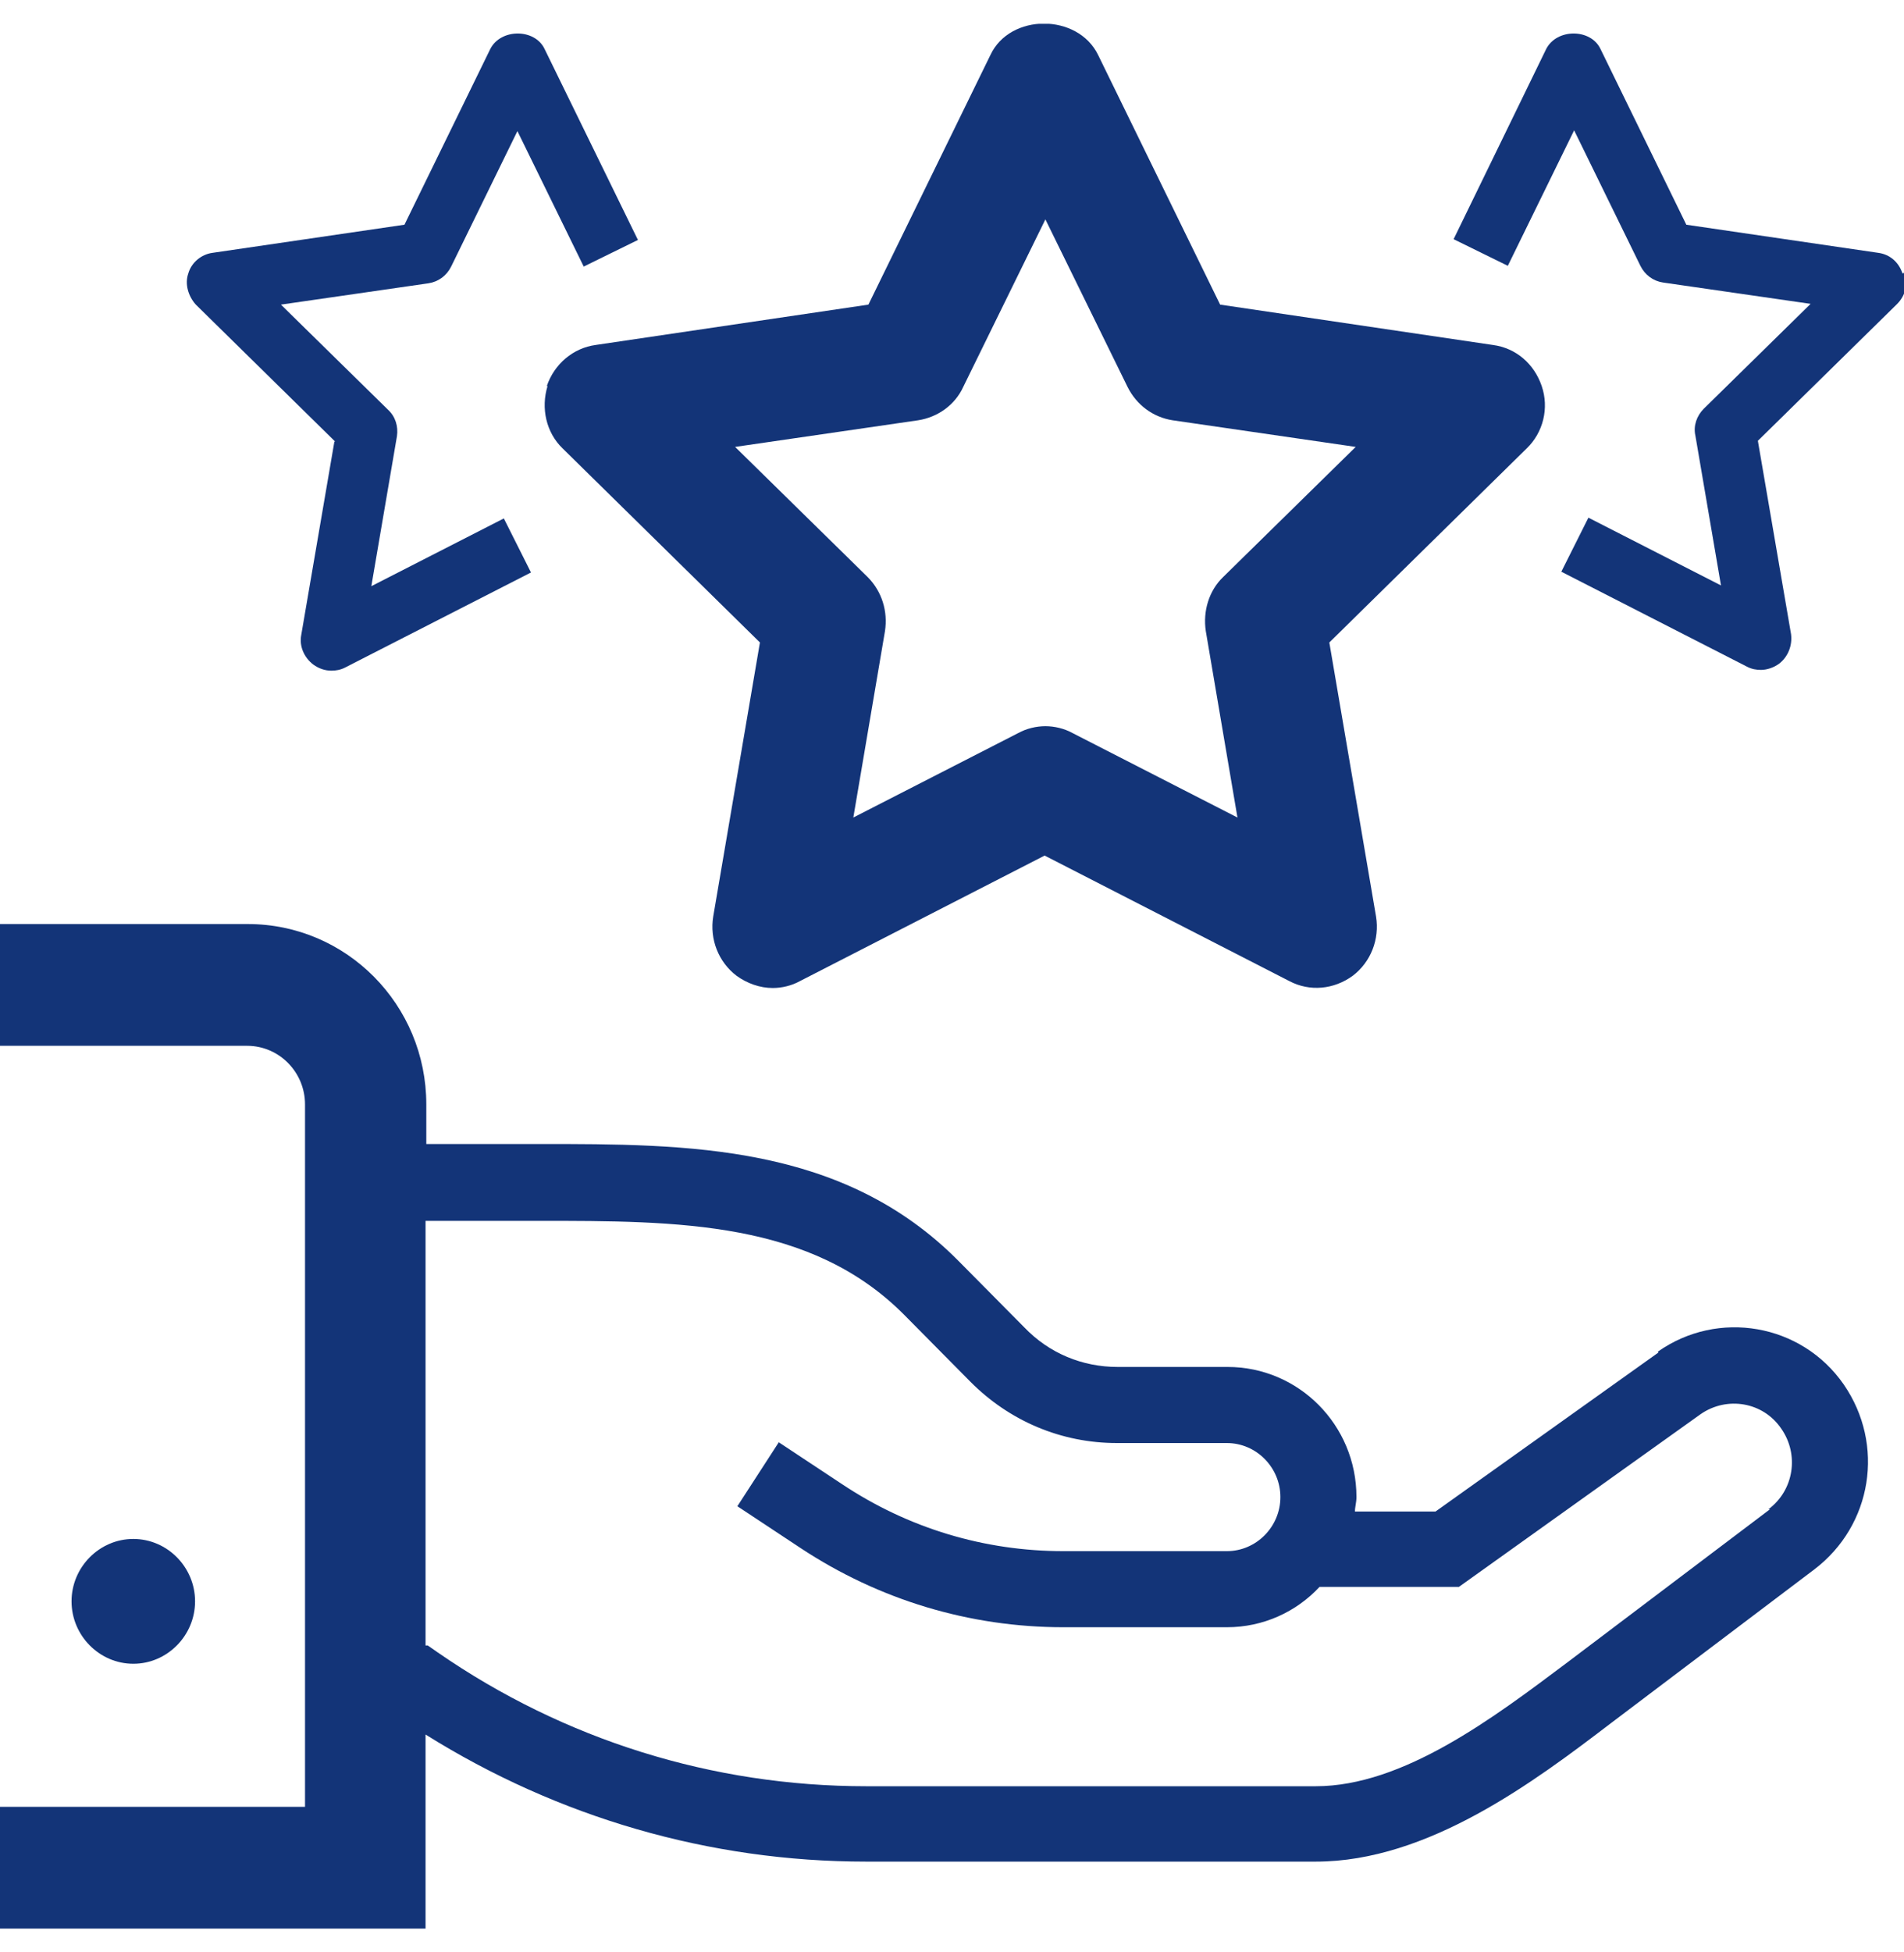 <svg width="40" height="41" viewBox="0 0 40 41" fill="none" xmlns="http://www.w3.org/2000/svg">
<g clip-path="url(#clip0_3877_11597)">
<path d="M11.503 8.107C11.361 8.57 11.472 9.082 11.82 9.417L15.965 13.492L14.984 19.245C14.905 19.725 15.095 20.204 15.475 20.492C15.696 20.652 15.965 20.748 16.234 20.748C16.424 20.748 16.63 20.7 16.804 20.604L21.946 17.967L27.089 20.604C27.516 20.828 28.022 20.78 28.418 20.492C28.797 20.204 28.987 19.725 28.908 19.245L27.927 13.492L32.073 9.417C32.421 9.082 32.547 8.57 32.389 8.107C32.231 7.643 31.851 7.308 31.361 7.244L25.633 6.397L23.07 1.155C22.642 0.276 21.218 0.276 20.807 1.155L18.244 6.397L12.516 7.244C12.041 7.308 11.646 7.643 11.487 8.107H11.503ZM19.288 8.826C19.699 8.762 20.063 8.506 20.237 8.123L21.962 4.607L23.687 8.123C23.877 8.506 24.225 8.762 24.636 8.826L28.481 9.385L25.696 12.118C25.396 12.406 25.269 12.837 25.332 13.253L25.997 17.168L22.532 15.394C22.358 15.298 22.152 15.25 21.962 15.25C21.772 15.25 21.567 15.298 21.392 15.394L17.927 17.168L18.592 13.253C18.655 12.837 18.529 12.422 18.228 12.118L15.443 9.385L19.288 8.826Z" fill="#133478"/>
<path d="M7.025 9.273L6.329 13.333C6.282 13.572 6.392 13.812 6.582 13.956C6.693 14.036 6.82 14.084 6.962 14.084C7.057 14.084 7.152 14.068 7.247 14.02L11.155 12.022L10.585 10.887L7.801 12.31L8.339 9.162C8.37 8.954 8.307 8.746 8.149 8.602L5.902 6.397L9.003 5.949C9.209 5.917 9.383 5.79 9.478 5.598L10.87 2.753L12.263 5.598L13.402 5.039L11.44 1.027C11.234 0.596 10.522 0.596 10.301 1.027L8.497 4.719L4.462 5.31C4.225 5.342 4.019 5.518 3.956 5.742C3.877 5.965 3.956 6.221 4.114 6.397L7.041 9.273H7.025Z" fill="#133478"/>
<path d="M39.968 5.742C39.889 5.502 39.699 5.342 39.462 5.31L35.427 4.719L33.623 1.027C33.418 0.596 32.706 0.596 32.484 1.027L30.538 5.023L31.677 5.582L33.07 2.737L34.462 5.582C34.557 5.774 34.731 5.902 34.937 5.933L38.038 6.381L35.791 8.586C35.649 8.73 35.57 8.938 35.617 9.146L36.155 12.294L33.37 10.871L32.801 12.006L36.709 14.004C36.804 14.052 36.899 14.068 36.994 14.068C37.12 14.068 37.263 14.02 37.373 13.94C37.563 13.796 37.658 13.556 37.627 13.317L36.93 9.257L39.858 6.381C40.032 6.205 40.095 5.949 40.016 5.726L39.968 5.742Z" fill="#133478"/>
<path d="M34.842 28.402L30.158 31.742H28.465C28.465 31.647 28.497 31.551 28.497 31.439C28.497 29.921 27.279 28.706 25.791 28.706H23.481C22.737 28.706 22.041 28.419 21.519 27.875L20.142 26.485C17.706 24.024 14.462 24.024 11.329 24.024H8.956V23.193C8.956 21.099 7.278 19.405 5.206 19.405H0V21.962H5.19C5.87 21.962 6.408 22.521 6.408 23.193V37.943H0V40.5H8.94V36.425C11.725 38.167 14.905 39.094 18.196 39.094H27.642C30 39.094 32.231 37.416 33.845 36.185L38.117 32.957C39.335 32.03 39.604 30.336 38.734 29.074C37.848 27.795 36.092 27.492 34.826 28.387L34.842 28.402ZM37.184 31.695L32.911 34.923C31.377 36.073 29.478 37.511 27.642 37.511H18.196C14.968 37.511 11.851 36.537 9.193 34.699L8.987 34.555H8.94V25.638H11.313C14.256 25.638 17.041 25.638 19.003 27.619L20.38 29.01C21.203 29.841 22.294 30.304 23.465 30.304H25.775C26.392 30.304 26.899 30.816 26.899 31.439C26.899 32.062 26.392 32.574 25.775 32.574H22.342C20.68 32.574 19.082 32.094 17.69 31.167L16.361 30.288L15.491 31.631L16.82 32.51C18.465 33.596 20.364 34.172 22.342 34.172H25.775C26.535 34.172 27.231 33.852 27.721 33.325H30.649L35.728 29.697C36.282 29.313 37.041 29.441 37.421 30.001C37.801 30.544 37.69 31.295 37.152 31.695H37.184Z" fill="#133478"/>
<path d="M4.098 33.628C4.098 32.909 3.513 32.318 2.801 32.318C2.089 32.318 1.503 32.909 1.503 33.628C1.503 34.347 2.089 34.939 2.801 34.939C3.513 34.939 4.098 34.347 4.098 33.628Z" fill="#133478"/>
</g>
<defs>
<clipPath id="clip0_3877_11597">
<rect width="40" height="40" fill="white" transform="translate(0 0.5)"/>
</clipPath>
</defs>
</svg>
